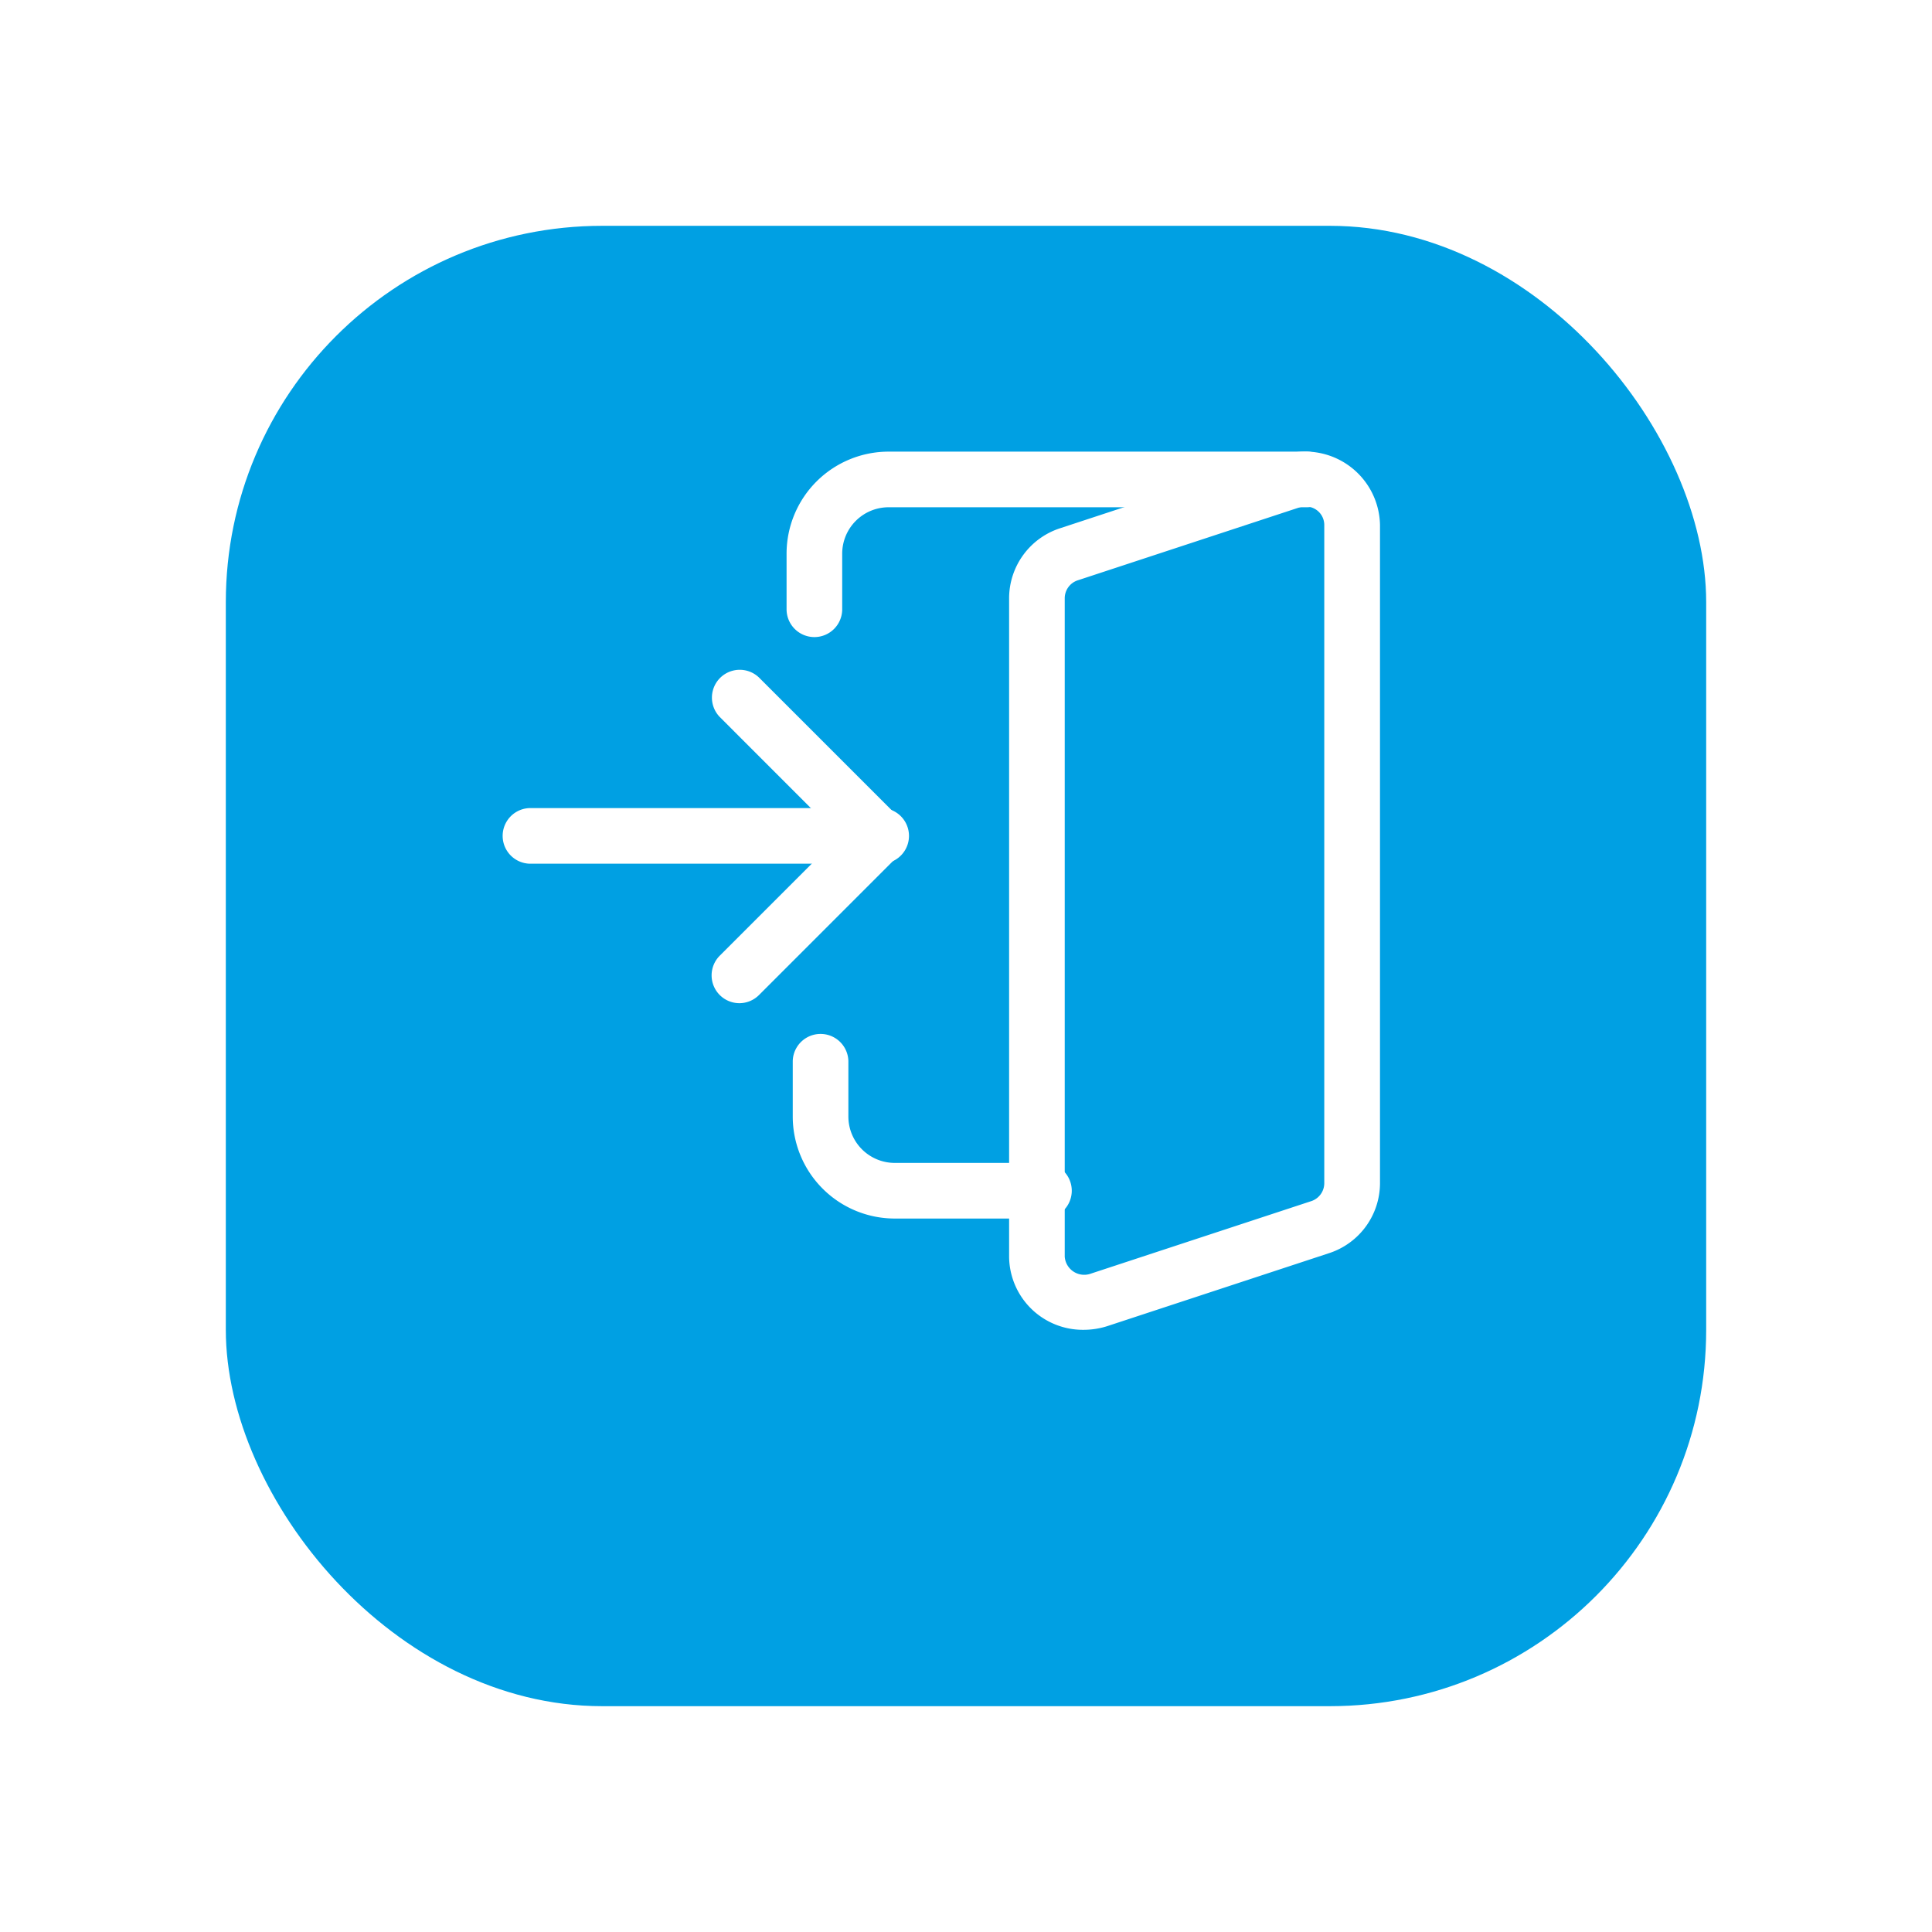 <svg xmlns="http://www.w3.org/2000/svg" xmlns:xlink="http://www.w3.org/1999/xlink" width="77" height="77" viewBox="0 0 77 77">
  <defs>
    <filter id="Rectangle_61" x="0" y="0" width="77" height="77" filterUnits="userSpaceOnUse">
      <feOffset dy="3" input="SourceAlpha"/>
      <feGaussianBlur stdDeviation="3" result="blur"/>
      <feFlood flood-opacity="0.271"/>
      <feComposite operator="in" in2="blur"/>
      <feComposite in="SourceGraphic"/>
    </filter>
  </defs>
  <g id="Group_1158" data-name="Group 1158" transform="translate(-1738 -19)">
    <g id="Group_60" data-name="Group 60" transform="translate(1747 25)">
      <g transform="matrix(1, 0, 0, 1, -9, -6)" filter="url(#Rectangle_61)">
        <rect id="Rectangle_61-2" data-name="Rectangle 61" width="59" height="59" rx="15" transform="translate(9 6)" fill="#00a0e3"/>
      </g>
    </g>
    <g id="enter" transform="translate(1758 37)">
      <path id="Path_335" data-name="Path 335" d="M15.152,210.217H1.109a1.109,1.109,0,0,1,0-2.217H15.152a1.109,1.109,0,0,1,0,2.217Zm0,0" transform="translate(0 -193.794)" fill="#fff"/>
      <path id="Path_336" data-name="Path 336" d="M123.78,141.289A1.109,1.109,0,0,1,123,139.4l4.76-4.76L123,129.878a1.109,1.109,0,0,1,1.568-1.568l5.543,5.543a1.109,1.109,0,0,1,0,1.568l-5.543,5.543A1.107,1.107,0,0,1,123.78,141.289Zm0,0" transform="translate(-114.318 -119.307)" fill="#fff"/>
      <path id="Path_337" data-name="Path 337" d="M301.624,35.077a2.94,2.94,0,0,1-2.956-2.917V5.91a2.938,2.938,0,0,1,2-2.769L309.55.22a2.981,2.981,0,0,1,3.9,2.774v26.25a2.939,2.939,0,0,1-2,2.768l-8.884,2.923A3.132,3.132,0,0,1,301.624,35.077Zm8.869-32.812a.88.88,0,0,0-.264.038l-8.844,2.909a.753.753,0,0,0-.5.7V32.16a.778.778,0,0,0,1,.691l8.844-2.909a.755.755,0,0,0,.5-.7V2.994A.735.735,0,0,0,310.493,2.265Zm0,0" transform="translate(-278.45 -0.077)" fill="#fff"/>
      <path id="Path_338" data-name="Path 338" d="M171.777,7.391a1.109,1.109,0,0,1-1.109-1.109V4.065A4.068,4.068,0,0,1,174.733,0h16.63a1.109,1.109,0,1,1,0,2.217h-16.63a1.85,1.85,0,0,0-1.848,1.848V6.282A1.109,1.109,0,0,1,171.777,7.391Zm0,0" transform="translate(-159.319 0)" fill="#fff"/>
      <path id="Path_339" data-name="Path 339" d="M180.646,348.723h-5.913a4.068,4.068,0,0,1-4.065-4.065v-2.217a1.109,1.109,0,0,1,2.217,0v2.217a1.85,1.85,0,0,0,1.848,1.848h5.913a1.109,1.109,0,1,1,0,2.217Zm0,0" transform="translate(-159.073 -318.158)" fill="#fff"/>
    </g>
  </g>
</svg>
